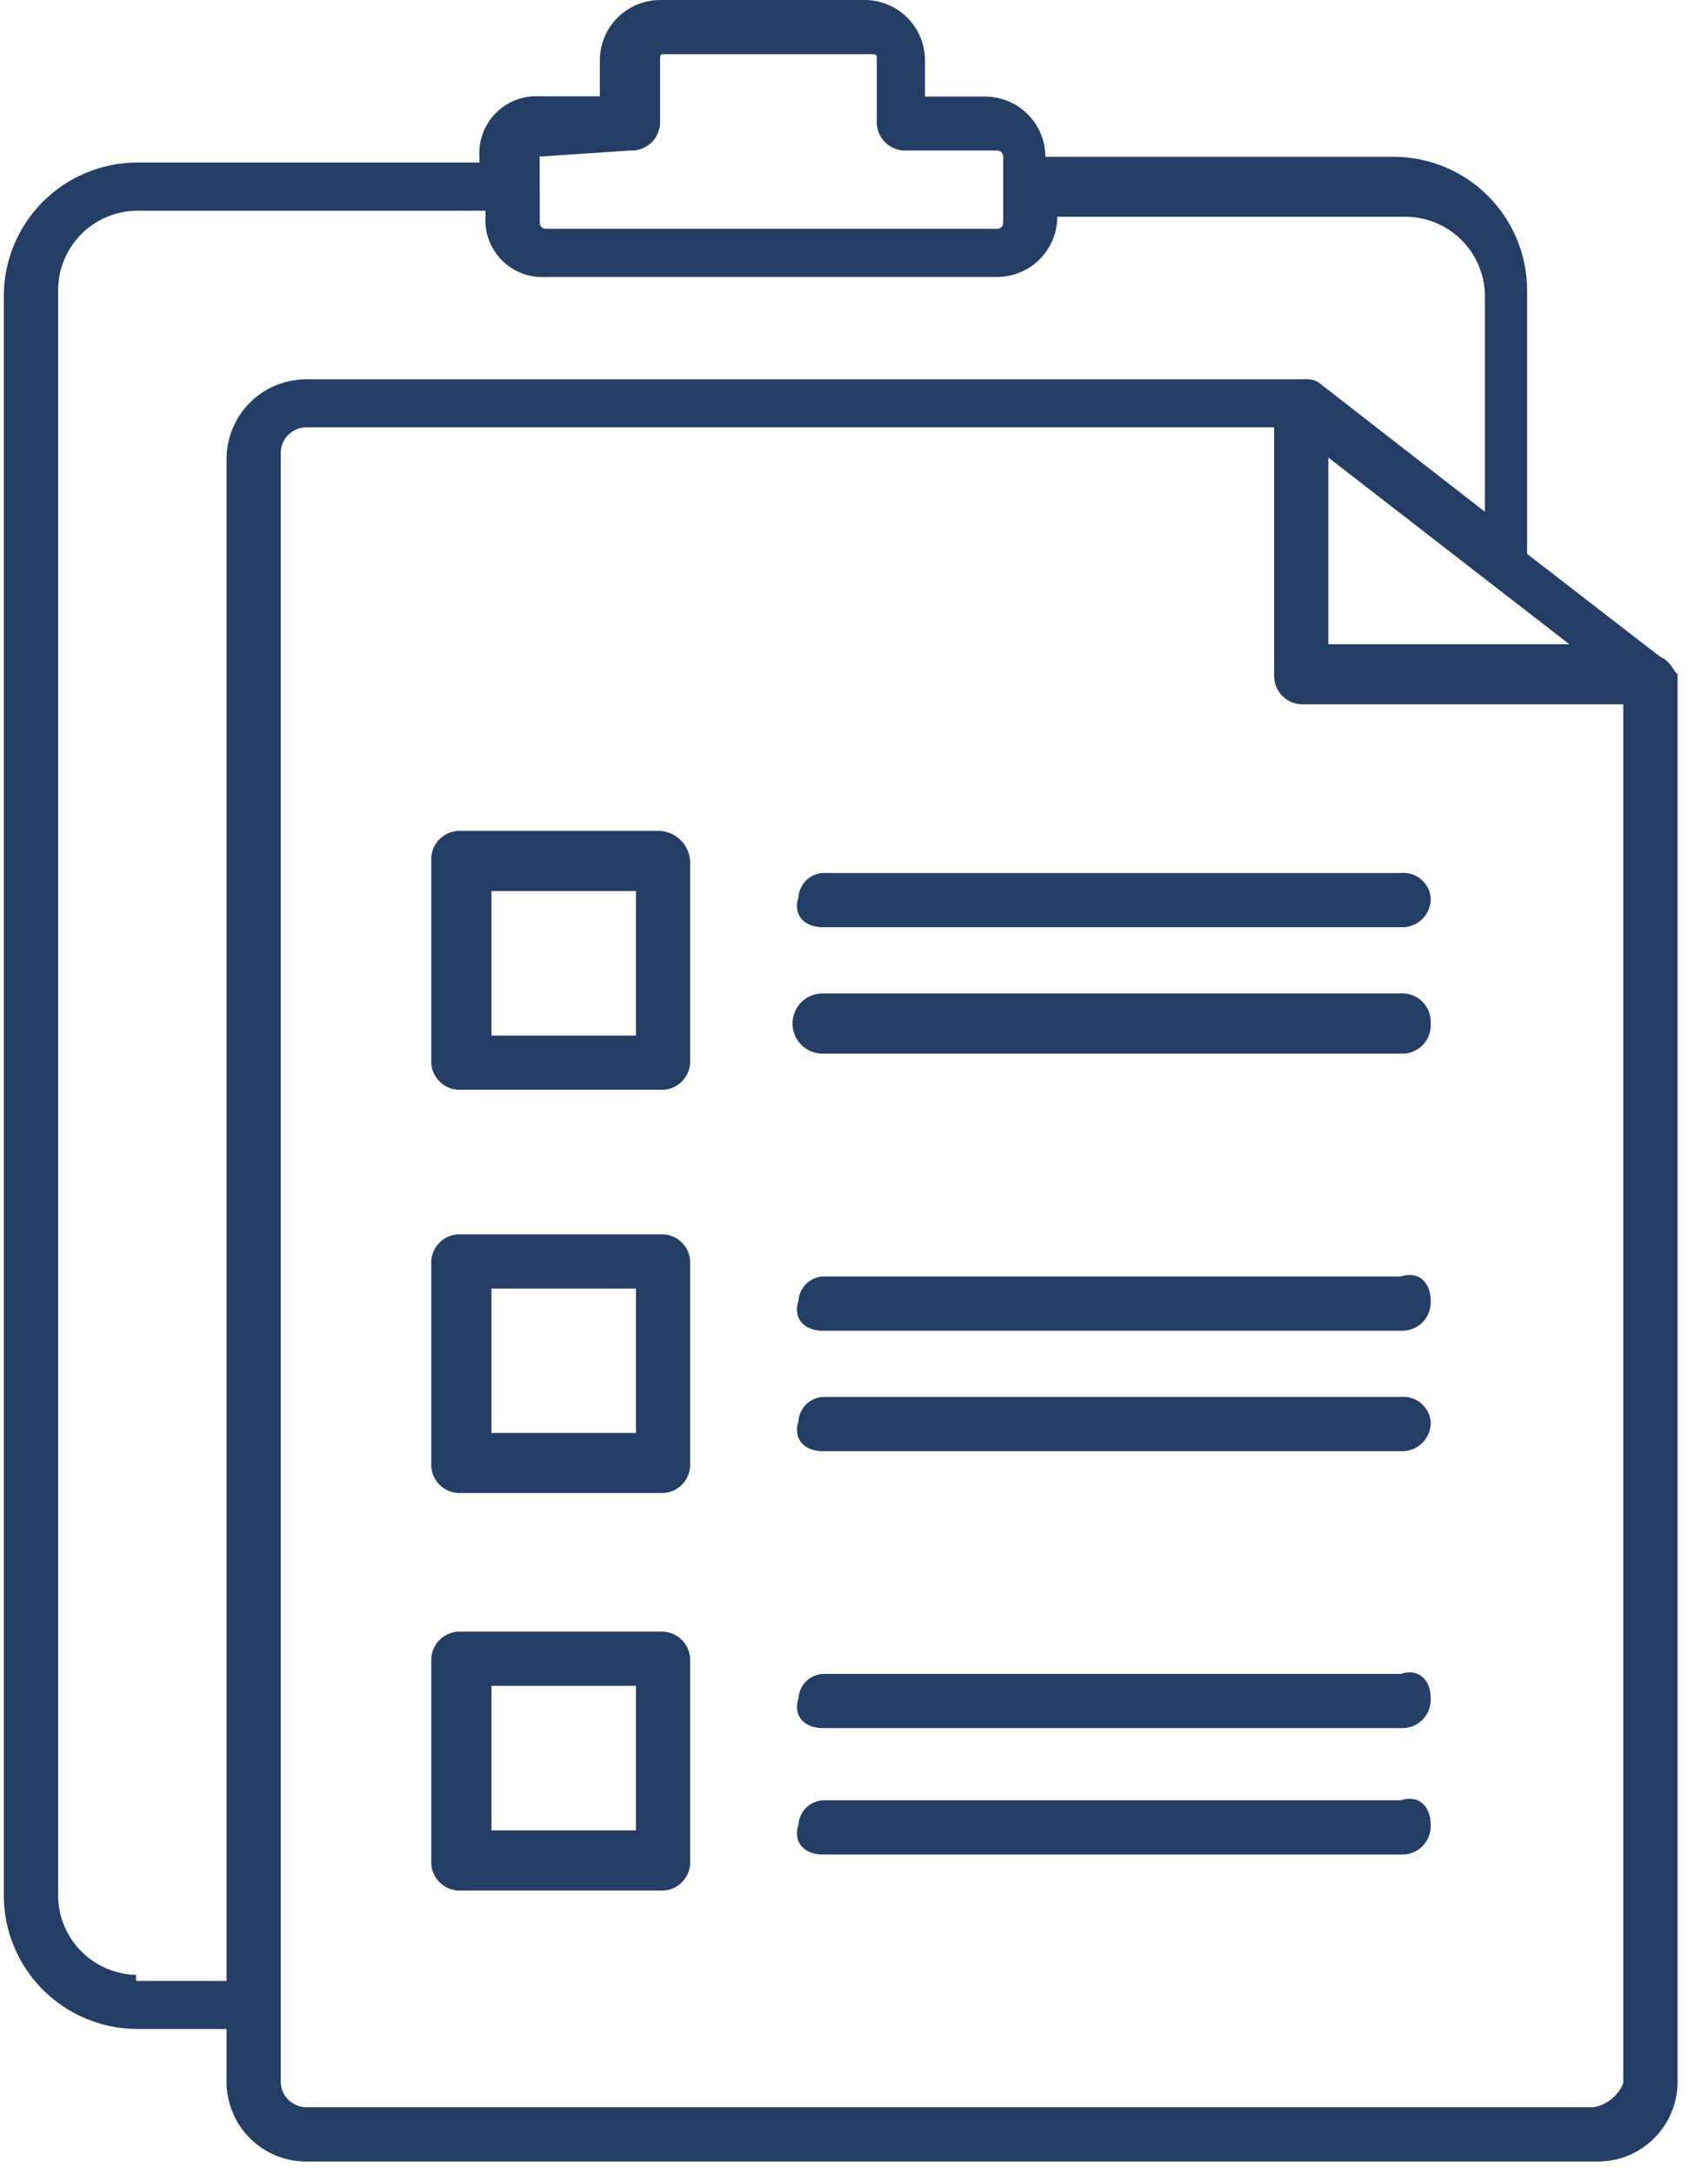 <svg width="44" height="56" viewBox="0 0 44 56" fill="none" xmlns="http://www.w3.org/2000/svg">
<path d="M42.751 16.906L39.34 14.269V7.449C39.332 6.547 38.97 5.685 38.332 5.047C37.695 4.409 36.832 4.047 35.93 4.039H26.93C26.93 3.628 26.766 3.234 26.475 2.943C26.184 2.652 25.79 2.489 25.379 2.488H23.828V1.551C23.827 1.14 23.663 0.746 23.373 0.455C23.082 0.165 22.688 0.001 22.277 0L17.004 0C16.593 0.001 16.199 0.165 15.908 0.455C15.617 0.746 15.454 1.14 15.453 1.551V2.481H13.901C13.694 2.469 13.487 2.501 13.293 2.574C13.1 2.648 12.923 2.761 12.777 2.908C12.63 3.055 12.516 3.231 12.443 3.425C12.369 3.618 12.338 3.826 12.35 4.033V4.187H3.508C2.605 4.196 1.743 4.558 1.105 5.196C0.467 5.835 0.105 6.698 0.098 7.6L0.098 48.856C0.106 49.758 0.468 50.621 1.106 51.258C1.743 51.896 2.606 52.258 3.508 52.267H5.836V53.666C5.846 54.197 6.061 54.705 6.437 55.081C6.813 55.457 7.321 55.672 7.852 55.682H41.199C41.731 55.672 42.239 55.457 42.615 55.081C42.991 54.705 43.206 54.197 43.216 53.666V17.371C43.061 17.216 43.061 17.061 42.751 16.906ZM34.22 11.787L40.428 16.596H34.22V11.787ZM13.901 4.033L16.228 3.878C16.332 3.884 16.435 3.868 16.532 3.832C16.629 3.795 16.717 3.738 16.79 3.665C16.864 3.591 16.921 3.503 16.957 3.406C16.994 3.309 17.01 3.206 17.004 3.102V1.551C17.004 1.396 17.004 1.396 17.158 1.396H22.432C22.587 1.396 22.587 1.396 22.587 1.551V3.102C22.58 3.206 22.596 3.309 22.633 3.406C22.67 3.503 22.727 3.591 22.8 3.665C22.873 3.738 22.961 3.795 23.058 3.832C23.155 3.868 23.259 3.884 23.362 3.878H25.689C25.709 3.877 25.73 3.881 25.748 3.889C25.767 3.897 25.785 3.908 25.799 3.922C25.814 3.937 25.825 3.954 25.832 3.973C25.84 3.992 25.844 4.012 25.844 4.033V5.739C25.844 5.759 25.84 5.779 25.832 5.798C25.825 5.817 25.814 5.834 25.799 5.849C25.785 5.863 25.767 5.875 25.748 5.882C25.73 5.89 25.709 5.894 25.689 5.893H14.06C14.039 5.894 14.019 5.89 14 5.882C13.981 5.875 13.964 5.863 13.949 5.849C13.935 5.834 13.924 5.817 13.916 5.798C13.908 5.779 13.905 5.759 13.905 5.739L13.901 4.033ZM3.508 50.873C2.977 50.862 2.471 50.646 2.096 50.27C1.721 49.894 1.506 49.387 1.497 48.856V7.445C1.506 6.914 1.72 6.407 2.095 6.031C2.47 5.655 2.977 5.439 3.508 5.428H12.506V5.583C12.493 5.79 12.525 5.997 12.598 6.191C12.672 6.385 12.786 6.561 12.932 6.708C13.079 6.855 13.255 6.969 13.449 7.042C13.643 7.116 13.85 7.147 14.057 7.135H25.686C26.097 7.134 26.491 6.97 26.782 6.68C27.073 6.389 27.236 5.995 27.237 5.584H36.236C36.768 5.593 37.276 5.809 37.652 6.185C38.028 6.561 38.243 7.068 38.253 7.6V13.184L34.065 9.927C34.004 9.868 33.931 9.824 33.85 9.797C33.77 9.77 33.684 9.762 33.6 9.772H7.852C7.321 9.781 6.813 9.997 6.437 10.373C6.061 10.749 5.846 11.257 5.836 11.788V51.029H3.508V50.873ZM41.042 54.283H7.852C7.691 54.272 7.54 54.203 7.426 54.089C7.311 53.975 7.243 53.823 7.232 53.662V11.629C7.243 11.468 7.311 11.316 7.426 11.202C7.54 11.088 7.691 11.019 7.852 11.008H32.824V17.368C32.818 17.471 32.833 17.575 32.87 17.672C32.907 17.769 32.964 17.857 33.037 17.93C33.11 18.003 33.198 18.06 33.295 18.097C33.392 18.134 33.496 18.149 33.599 18.143H41.818V53.665C41.752 53.825 41.646 53.966 41.51 54.075C41.375 54.183 41.214 54.256 41.043 54.285M17.004 21.404H11.885C11.782 21.398 11.678 21.413 11.581 21.45C11.484 21.487 11.396 21.544 11.323 21.617C11.249 21.69 11.193 21.778 11.156 21.875C11.119 21.972 11.103 22.076 11.11 22.179V27.298C11.103 27.401 11.119 27.505 11.156 27.602C11.193 27.699 11.249 27.787 11.323 27.86C11.396 27.933 11.484 27.991 11.581 28.027C11.678 28.064 11.782 28.08 11.885 28.073H17.004C17.107 28.08 17.211 28.064 17.308 28.027C17.405 27.991 17.493 27.933 17.566 27.86C17.639 27.787 17.696 27.699 17.733 27.602C17.77 27.505 17.785 27.401 17.779 27.298V22.179C17.766 21.978 17.68 21.788 17.538 21.645C17.395 21.503 17.205 21.417 17.004 21.404ZM16.383 26.677H12.661V22.955H16.383V26.677ZM36.856 23.11C36.863 23.213 36.847 23.317 36.81 23.414C36.773 23.511 36.716 23.599 36.643 23.672C36.57 23.745 36.482 23.802 36.385 23.839C36.288 23.876 36.184 23.892 36.081 23.885H21.191C20.726 23.885 20.416 23.575 20.57 23.11C20.581 22.949 20.65 22.797 20.764 22.683C20.878 22.569 21.03 22.5 21.191 22.489H36.081C36.266 22.47 36.45 22.525 36.595 22.641C36.74 22.757 36.834 22.925 36.856 23.11ZM36.856 26.367C36.863 26.47 36.847 26.574 36.81 26.671C36.773 26.768 36.716 26.856 36.643 26.929C36.57 27.002 36.482 27.059 36.385 27.096C36.288 27.133 36.184 27.149 36.081 27.142H21.191C20.985 27.142 20.788 27.061 20.643 26.915C20.497 26.77 20.416 26.572 20.416 26.367C20.416 26.161 20.497 25.964 20.643 25.818C20.788 25.673 20.985 25.591 21.191 25.591H36.081C36.184 25.585 36.288 25.601 36.385 25.637C36.482 25.674 36.57 25.731 36.643 25.805C36.716 25.878 36.773 25.966 36.81 26.063C36.847 26.16 36.863 26.263 36.856 26.367ZM17.004 31.796H11.885C11.782 31.79 11.678 31.805 11.581 31.842C11.484 31.879 11.396 31.936 11.323 32.009C11.249 32.082 11.193 32.17 11.156 32.267C11.119 32.364 11.103 32.468 11.11 32.571V37.685C11.103 37.789 11.119 37.893 11.156 37.989C11.193 38.087 11.249 38.175 11.323 38.248C11.396 38.321 11.484 38.378 11.581 38.415C11.678 38.452 11.782 38.467 11.885 38.461H17.004C17.107 38.467 17.211 38.452 17.308 38.415C17.405 38.378 17.493 38.321 17.566 38.248C17.639 38.175 17.696 38.087 17.733 37.989C17.77 37.893 17.785 37.789 17.779 37.685V32.571C17.785 32.468 17.77 32.364 17.733 32.267C17.696 32.17 17.639 32.082 17.566 32.009C17.493 31.936 17.405 31.879 17.308 31.842C17.211 31.805 17.107 31.79 17.004 31.796ZM16.383 36.914H12.661V33.192H16.383V36.914ZM36.856 33.504C36.863 33.608 36.847 33.711 36.81 33.808C36.773 33.905 36.716 33.993 36.643 34.066C36.57 34.14 36.482 34.197 36.385 34.233C36.288 34.27 36.184 34.286 36.081 34.28H21.191C20.726 34.28 20.416 33.969 20.57 33.504C20.581 33.343 20.65 33.191 20.764 33.077C20.878 32.963 21.03 32.894 21.191 32.883H36.081C36.546 32.729 36.856 33.038 36.856 33.504ZM36.856 36.606C36.863 36.71 36.847 36.814 36.81 36.911C36.773 37.008 36.716 37.096 36.643 37.169C36.57 37.242 36.482 37.299 36.385 37.336C36.288 37.373 36.184 37.388 36.081 37.382H21.191C20.726 37.382 20.416 37.072 20.57 36.606C20.581 36.446 20.65 36.294 20.764 36.18C20.878 36.066 21.03 35.997 21.191 35.986H36.081C36.266 35.967 36.45 36.022 36.595 36.138C36.74 36.254 36.834 36.422 36.856 36.606ZM17.004 42.032H11.885C11.782 42.026 11.678 42.042 11.581 42.078C11.484 42.115 11.396 42.172 11.323 42.245C11.249 42.319 11.193 42.407 11.156 42.504C11.119 42.6 11.103 42.704 11.11 42.808V47.926C11.103 48.03 11.119 48.133 11.156 48.23C11.193 48.327 11.249 48.415 11.323 48.489C11.396 48.562 11.484 48.619 11.581 48.656C11.678 48.692 11.782 48.708 11.885 48.702H17.004C17.107 48.708 17.211 48.692 17.308 48.656C17.405 48.619 17.493 48.562 17.566 48.489C17.639 48.415 17.696 48.327 17.733 48.23C17.77 48.133 17.785 48.03 17.779 47.926V42.808C17.785 42.704 17.77 42.6 17.733 42.504C17.696 42.407 17.639 42.319 17.566 42.245C17.493 42.172 17.405 42.115 17.308 42.078C17.211 42.042 17.107 42.026 17.004 42.032ZM16.383 47.151H12.661V43.428H16.383V47.151ZM36.856 43.741C36.863 43.844 36.847 43.948 36.81 44.045C36.773 44.142 36.716 44.23 36.643 44.303C36.57 44.376 36.482 44.433 36.385 44.47C36.288 44.507 36.184 44.522 36.081 44.516H21.191C20.726 44.516 20.416 44.206 20.57 43.741C20.581 43.58 20.65 43.428 20.764 43.314C20.878 43.2 21.03 43.131 21.191 43.12H36.081C36.546 42.965 36.856 43.275 36.856 43.741ZM36.856 46.998C36.863 47.101 36.847 47.205 36.81 47.302C36.773 47.399 36.716 47.487 36.643 47.56C36.57 47.633 36.482 47.69 36.385 47.727C36.288 47.764 36.184 47.779 36.081 47.773H21.191C20.726 47.773 20.416 47.463 20.57 46.998C20.581 46.837 20.65 46.685 20.764 46.571C20.878 46.456 21.03 46.388 21.191 46.377H36.081C36.546 46.222 36.856 46.532 36.856 46.998Z" fill="#253E66"/>
</svg>

